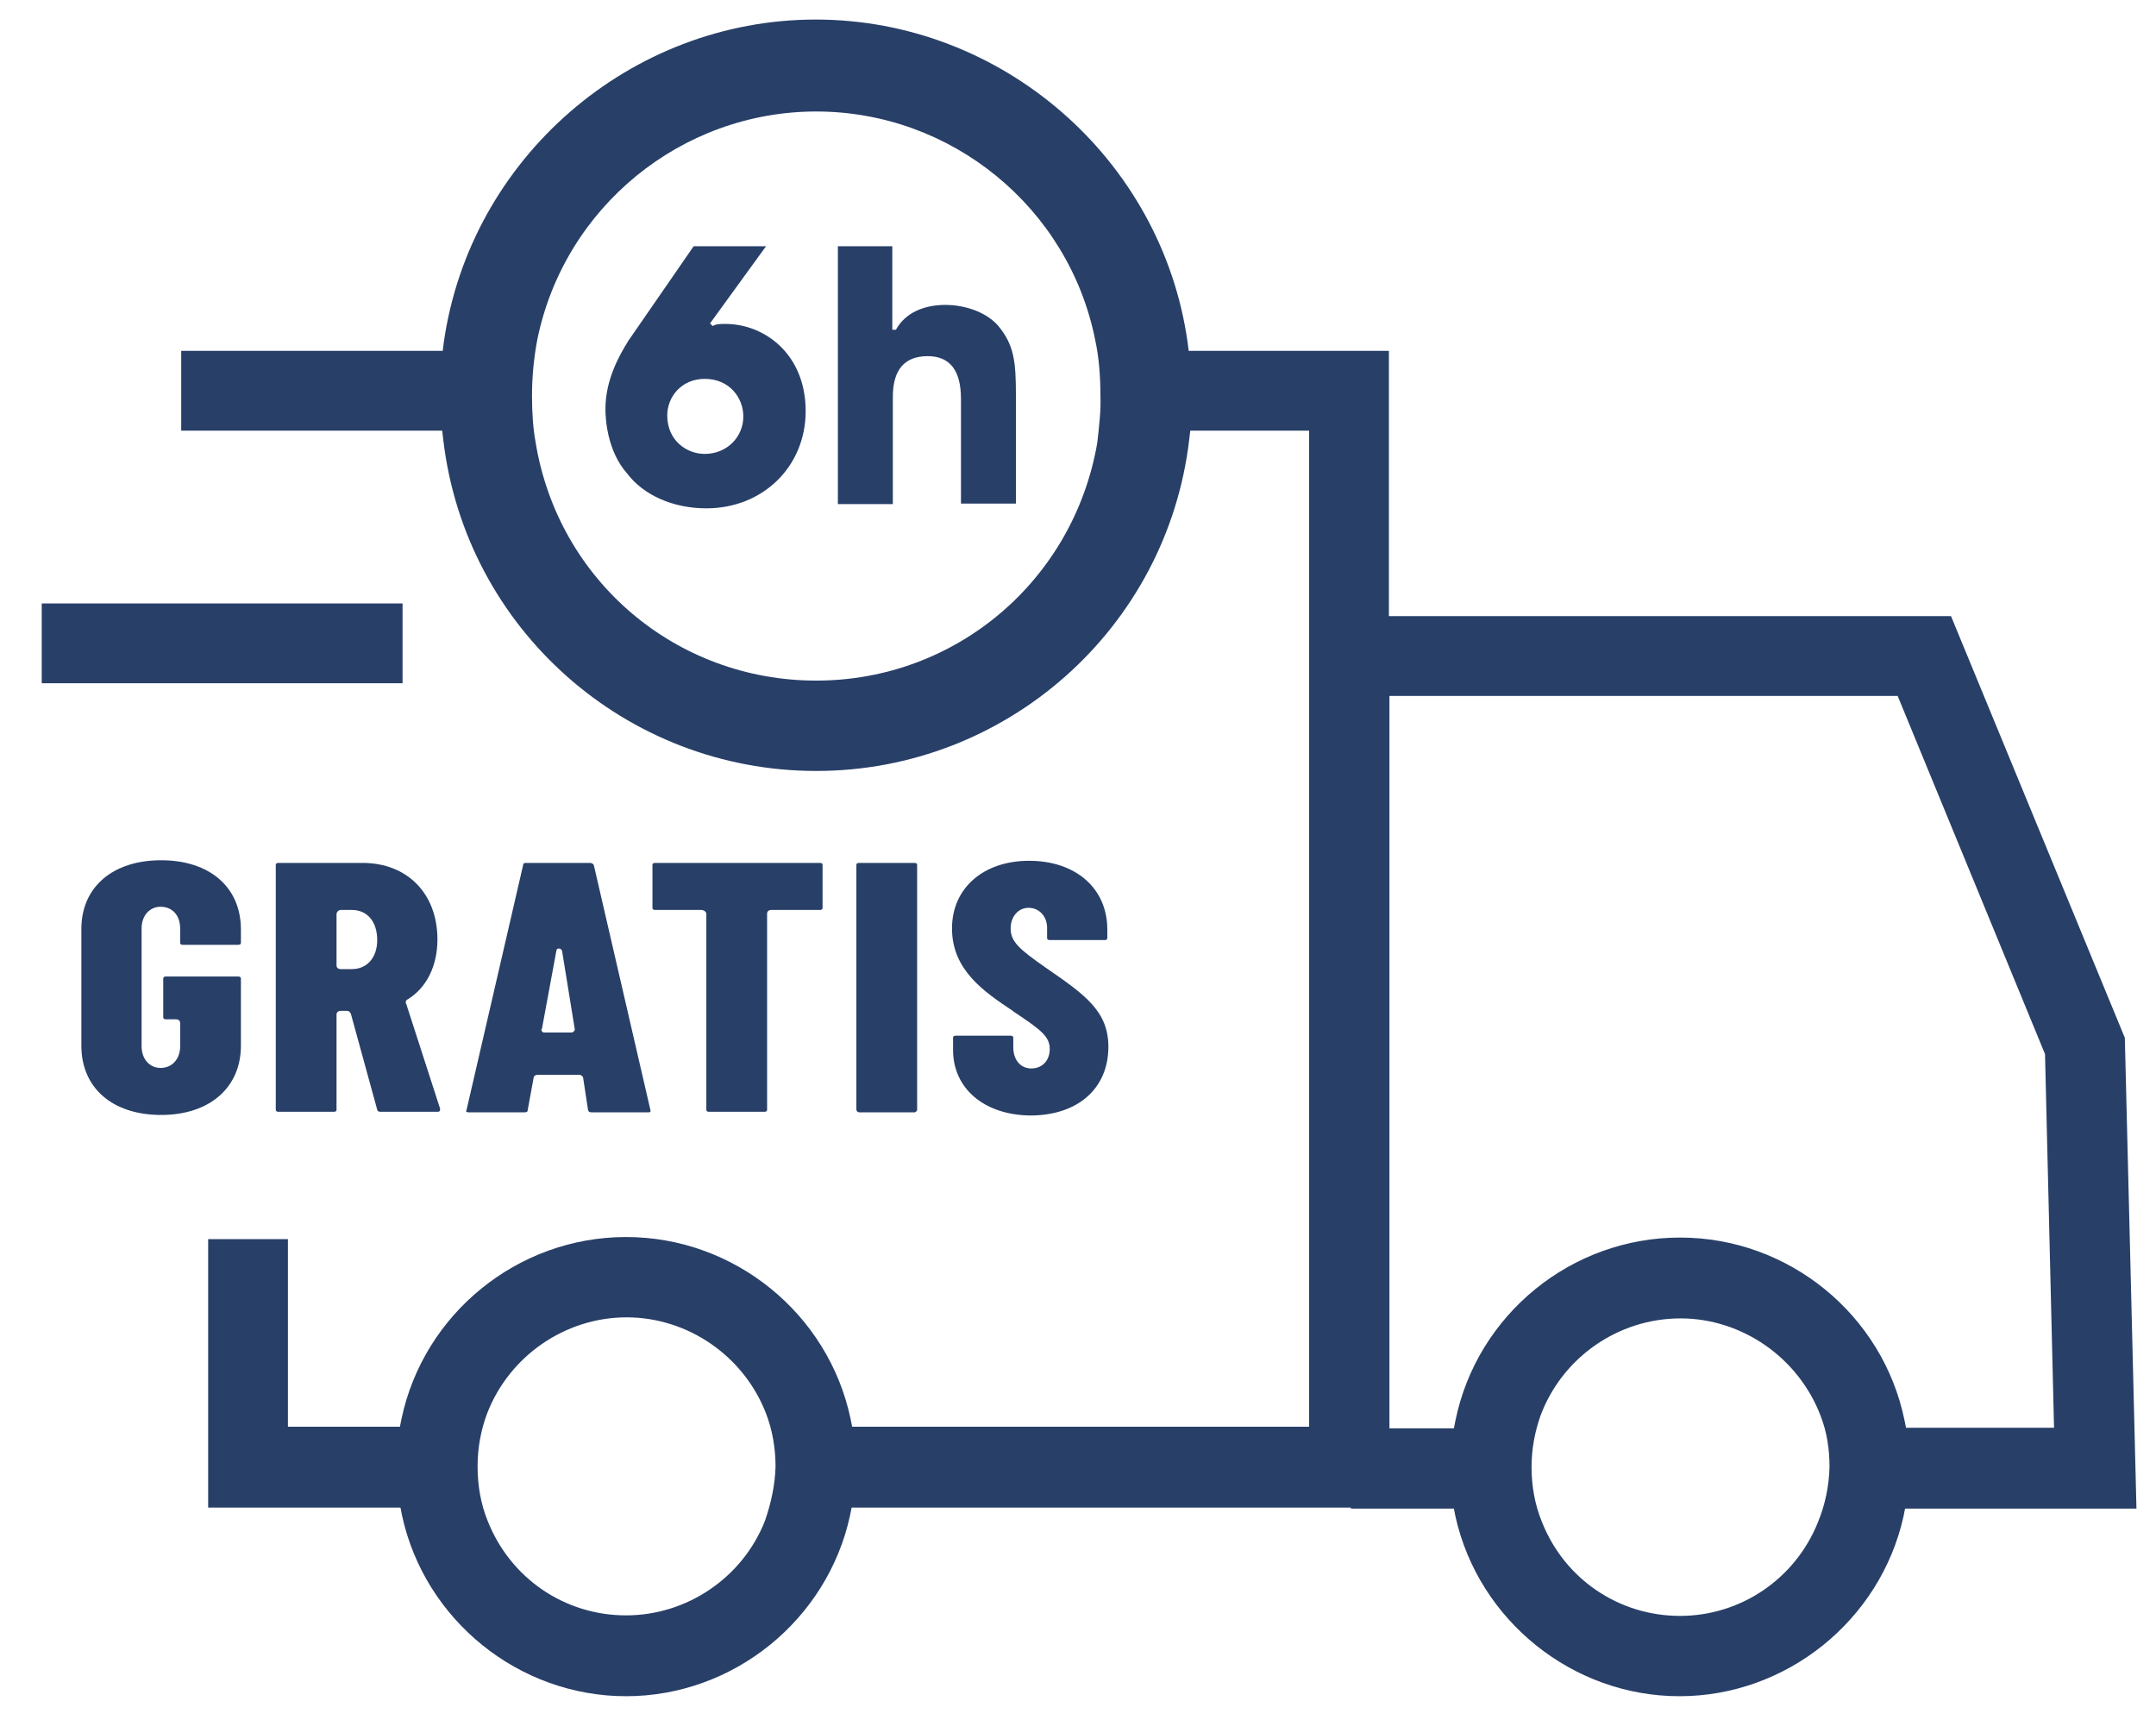 <?xml version="1.0" encoding="utf-8"?>
<!-- Generator: Adobe Illustrator 22.0.1, SVG Export Plug-In . SVG Version: 6.00 Build 0)  -->
<svg version="1.1" id="Capa_1" xmlns="http://www.w3.org/2000/svg" xmlns:xlink="http://www.w3.org/1999/xlink" x="0px" y="0px"
	 viewBox="0 0 408.1 325.5" enable-background="new 0 0 408.1 325.5" xml:space="preserve">
<title>icon-envio</title>
<g>
	<path fill="none" d="M103.2,194.8l-0.3,0.1c0,0,0,0,0,0l0.4,0.1C103.2,194.9,103.2,194.8,103.2,194.8z"/>
	<path fill="none" d="M358.8,132.5h-95v137h10.8l0.2-0.9c4.2-20.4,22.3-35.2,43.2-35.2s39,14.8,43.2,35.2l0.2,0.9h26.8l-1.7-69.9
		L358.8,132.5z"/>
	<path fill="none" d="M66.6,173h-2.1l0,9.7c0,0,0,0,0,0h2.1c2.5,0,4-1.8,4-4.7C70.6,174.9,69.1,173,66.6,173z"/>
	<path fill="none" d="M318,250.2c-11.4,0-21.8,7.2-25.8,18c-1.1,3.1-1.7,6.3-1.7,9.5c0,3.5,0.7,6.9,2,10.2
		c4.2,10.5,14.2,17.2,25.4,17.2c11.3,0,21.2-6.8,25.4-17.2c1.3-3.3,2-6.7,2-10.2c0-3.4-0.5-6.5-1.7-9.5
		C339.7,257.4,329.3,250.2,318,250.2z"/>
	<polygon fill="none" points="103.3,194.6 108,194.6 105.8,181 	"/>
	<path fill="none" d="M133.4,72.5c-4,0-6.3,3.1-6.3,6.1c0,4.2,3.3,6.5,6.3,6.5c3.7,0,6.5-2.7,6.5-6.3
		C139.9,75.7,137.6,72.5,133.4,72.5z"/>
	<path fill="none" d="M118.5,250.2c-11.3,0-21.6,7.1-25.7,17.7c-1.2,3.1-1.8,6.4-1.8,9.7c0,3.5,0.6,6.9,1.9,10
		c4.2,10.6,14.2,17.4,25.5,17.4c11.2,0,21.5-7,25.6-17.4c1.3-3.4,1.9-6.7,1.9-10c0-3.3-0.6-6.6-1.8-9.7
		C140.1,257.3,129.8,250.2,118.5,250.2z"/>
	<path fill="none" d="M154.5,21.8c-25.2,0-47.1,17.9-52.1,42.6c-0.7,3.7-1,7.2-1,10.5c0,3.2,0.2,6.1,0.7,8.8
		c4.3,25.7,26.3,44.3,52.4,44.3c26,0,48-18.7,52.4-44.4c0.5-3.4,0.7-6.2,0.7-8.8c0-3.8-0.3-7.3-1-10.5
		C201.6,39.7,179.7,21.8,154.5,21.8z M133.7,96.9c-6.6,0-12.4-2.6-15.6-6.9c-4-4.5-4.3-10.8-4.3-12.6c0-5.5,2.6-10.3,4.6-13.4
		l12.4-18.2h15.5l-10.7,14.8c0.5-0.1,1.1-0.1,1.7-0.1c7.7,0,16,6,16,17.2C153.3,88.6,144.9,96.9,133.7,96.9z M193,96.1h-11.9V75.5
		c0-1.8,0-7.3-5.5-7.3c-5.2,0-5.8,4-5.8,6.9v21h-11.9V46.2h0.3v-0.4h11.5v15.1c1.9-2.6,5.2-4,9.3-4c3.1,0,7.7,1.1,10.4,4.2
		c3.2,3.9,3.6,7.3,3.6,13.8V96.1z"/>
	<path fill="none" d="M108.1,194.6v0.4l0,0V194.6C108.1,194.6,108.1,194.6,108.1,194.6z"/>
	<path fill="#283F68" d="M137.3,61.3c-0.8,0-1.7,0-2.2,0.3l-0.2,0.1l-0.5-0.5l10.6-14.6h-13.7L119,64.4c-1.9,3-4.4,7.6-4.4,13
		c0,1.8,0.3,7.9,4.1,12.2c3.1,4.1,8.7,6.6,15,6.6c10.7,0,18.8-7.9,18.8-18.4C152.5,67,144.7,61.3,137.3,61.3z M133.4,85.9
		c-3.4,0-7.1-2.5-7.1-7.3c0-3.4,2.6-6.9,7.1-6.9c4.7,0,7.3,3.6,7.3,7.1C140.7,82.8,137.5,85.9,133.4,85.9z"/>
	<path fill="#283F68" d="M179,57.7c-4.3,0-7.6,1.6-9.3,4.5l-0.1,0.2h-0.7V46.6h-10.3v48.8H169V75.1c0-5.1,2.2-7.7,6.6-7.7
		c4.2,0,6.3,2.7,6.3,8.1v19.8h10.4V75c0-6.5-0.3-9.7-3.4-13.4C186.3,58.7,182,57.7,179,57.7z"/>
	<rect x="7.9" y="114.2" fill="#283F68" width="68.3" height="15.1"/>
	<path fill="#283F68" d="M402.2,196.4l-32.9-79.8H262.9V66.4h-37.9l-0.2-1.6c-4.9-34.8-35.2-61.1-70.4-61.1
		C119.3,3.7,89,29.9,84,64.8l-0.2,1.6H34.3v15.1h49.4l0.2,1.7c4.2,35.8,34.6,62.7,70.6,62.7s66.4-27,70.6-62.7l0.2-1.7h22.5V270
		h-86.5l-0.3-1.5c-4.2-19.9-22-34.4-42.5-34.4s-38.3,14.5-42.5,34.4l-0.3,1.5H54.5v-35.5H39.4v50.8h36.4l0.3,1.5
		c4.3,19.8,22.1,34.2,42.4,34.2s38.1-14.4,42.4-34.2l0.3-1.5h94.5v0.2h19.5l0.3,1.5c4.4,19.7,22.2,34,42.4,34s38-14.3,42.4-34
		l0.3-1.5h43.8L402.2,196.4z M207.7,83.8L207.7,83.8c-4.5,26.1-26.8,45-53.2,45c-26.5,0-48.8-18.9-53.1-45c-0.5-2.7-0.7-5.7-0.7-8.9
		c0-3.3,0.3-6.9,1-10.6c5.1-25.1,27.3-43.2,52.8-43.2c25.6,0,47.8,18.2,52.8,43.2c0.7,3.2,1,6.8,1,10.7
		C208.4,77.5,208.1,80.3,207.7,83.8z M144.8,287.8L144.8,287.8c-4.2,10.7-14.7,17.9-26.3,17.9c-11.6,0-21.9-7-26.2-17.9
		c-1.3-3.2-1.9-6.7-1.9-10.3c0-3.4,0.6-6.8,1.8-10c4.2-10.9,14.8-18.2,26.4-18.2c11.6,0,22.2,7.3,26.4,18.2c1.2,3.1,1.8,6.6,1.8,10
		C146.7,281,146,284.3,144.8,287.8z M344.1,288.1L344.1,288.1c-4.3,10.7-14.6,17.7-26.1,17.7s-21.8-6.9-26.1-17.7
		c-1.4-3.4-2-6.9-2-10.5c0-3.3,0.6-6.6,1.7-9.7c4.1-11,14.7-18.4,26.5-18.4c11.6,0,22.3,7.4,26.5,18.4c1.2,3.1,1.7,6.2,1.7,9.8
		C346.2,281.2,345.5,284.7,344.1,288.1z M360.8,270.3l-0.3-1.5c-4.1-20-21.9-34.6-42.5-34.6s-38.4,14.6-42.5,34.6l-0.3,1.5H263
		V131.7h96.2l27.9,67.8l0,0.3l1.7,70.4H360.8z"/>
	<path fill="#283F68" d="M45.1,184.8H31.4c-0.1,0-0.5,0-0.5,0.4v7.3c0,0.4,0.4,0.4,0.5,0.4h1.9c0.7,0,0.8,0.5,0.8,0.7v4.4
		c0,2.4-1.5,4.1-3.7,4.1c-2.1,0-3.6-1.7-3.6-4.1v-22.3c0-2.4,1.5-4.1,3.6-4.1c2.2,0,3.7,1.6,3.7,4.1v2.7c0,0.4,0.4,0.4,0.5,0.4h10.5
		c0.1,0,0.5,0,0.5-0.4v-2.5c0-8-5.9-13.1-15.1-13.1s-15.1,5.1-15.1,13v22.1c0,8,5.9,13.1,15.1,13.1s15.1-5.2,15.1-13.1v-12.7
		C45.6,184.8,45.2,184.8,45.1,184.8z"/>
	<path fill="#283F68" d="M82.8,177.8c0-8.7-5.7-14.5-14.2-14.5H52.7c-0.1,0-0.5,0-0.5,0.4V210c0,0.4,0.4,0.4,0.5,0.4h10.5
		c0.1,0,0.5,0,0.5-0.4v-18c0-0.4,0.3-0.7,0.8-0.7h1.1c0.5,0,0.6,0.2,0.7,0.4l0.1,0.1l5,18.2c0,0.1,0.1,0.4,0.6,0.4h10.9
		c0.2,0,0.2-0.1,0.3-0.1c0.1-0.1,0.1-0.3,0.1-0.5l-6.4-19.8c-0.1-0.1-0.1-0.2-0.1-0.4c0-0.2,0.2-0.4,0.4-0.5
		C80.8,186.9,82.8,182.7,82.8,177.8z M66.6,183.4h-2.1c-0.7,0-0.8-0.5-0.8-0.7V173c0-0.4,0.4-0.8,0.8-0.8h2.1c2.9,0,4.8,2.2,4.8,5.7
		C71.4,181.2,69.5,183.4,66.6,183.4z"/>
	<polygon fill="#283F68" points="102.9,194.8 102.9,194.8 102.9,194.8 	"/>
	<polygon fill="#283F68" points="108.1,195 108.1,195 108.1,195 	"/>
	<path fill="#283F68" d="M111.7,163.3H99.6c-0.4,0-0.6,0.1-0.6,0.5l-10.7,46.3c-0.1,0.2-0.1,0.3,0,0.3c0,0,0.1,0.1,0.4,0.1h10.6
		c0.4,0,0.6-0.1,0.6-0.5l1.1-6c0-0.3,0.3-0.6,0.8-0.6h7.8c0.4,0,0.8,0.3,0.8,0.7l0.9,5.9c0.1,0.3,0.1,0.5,0.7,0.5h10.8
		c0.2,0,0.3-0.1,0.3-0.1c0,0,0.1-0.2,0-0.4l-10.7-46.3C112.3,163.5,112,163.3,111.7,163.3z M108.1,195.4h-4.9c-0.2,0-0.5,0-0.6-0.2
		c-0.2-0.2-0.1-0.5,0-0.6l2.7-14.6c0-0.3,0.2-0.5,0.4-0.5c0.3,0,0.6,0.1,0.7,0.5l2.4,14.8C108.8,195.1,108.5,195.4,108.1,195.4z"/>
	<path fill="#283F68" d="M133.7,173v37c0,0.4,0.4,0.4,0.5,0.4h10.5c0.1,0,0.5,0,0.5-0.4v-37.1c0-0.4,0.3-0.7,0.8-0.7h9.2
		c0.1,0,0.5,0,0.5-0.4v-8.1c0-0.1,0-0.2-0.1-0.3c-0.1,0-0.2-0.1-0.3-0.1c-0.1,0-0.1,0-0.2,0l-31.1,0c-0.1,0-0.5,0-0.5,0.4v8.1
		c0,0.4,0.4,0.4,0.5,0.4h8.8C133.6,172.3,133.7,172.8,133.7,173z"/>
	<path fill="#283F68" d="M173.6,210v-46.3c0-0.4-0.4-0.4-0.5-0.4h-10.5c-0.1,0-0.5,0-0.5,0.4V210c0,0.1,0.1,0.3,0.2,0.4
		c0.1,0,0.2,0.1,0.3,0.1l10.6,0C173.2,210.4,173.6,210.4,173.6,210z"/>
	<path fill="#283F68" d="M198.2,177.5c0,0.4,0.4,0.4,0.5,0.4h10.4c0.1,0,0.5,0,0.5-0.4v-1.6c0-7.8-6-13-14.8-13
		c-8.7,0-14.6,5.2-14.6,12.8c0,7.9,6.1,12,11.5,15.6l0.1,0.1c5.1,3.4,6.9,4.7,6.9,7.1c0,2.2-1.4,3.7-3.5,3.7c-2,0-3.4-1.6-3.4-4
		v-1.8c0-0.4-0.4-0.4-0.5-0.4h-10.4c-0.1,0-0.5,0-0.5,0.4v2.3c0,7.3,5.9,12.3,14.6,12.4c9,0,14.8-5.1,14.8-13c0-6.8-4.5-9.9-11.9-15
		c-5-3.5-6.6-4.9-6.6-7.4c0-2.2,1.4-3.9,3.4-3.9c2,0,3.5,1.6,3.5,3.8V177.5z"/>
</g>
</svg>
